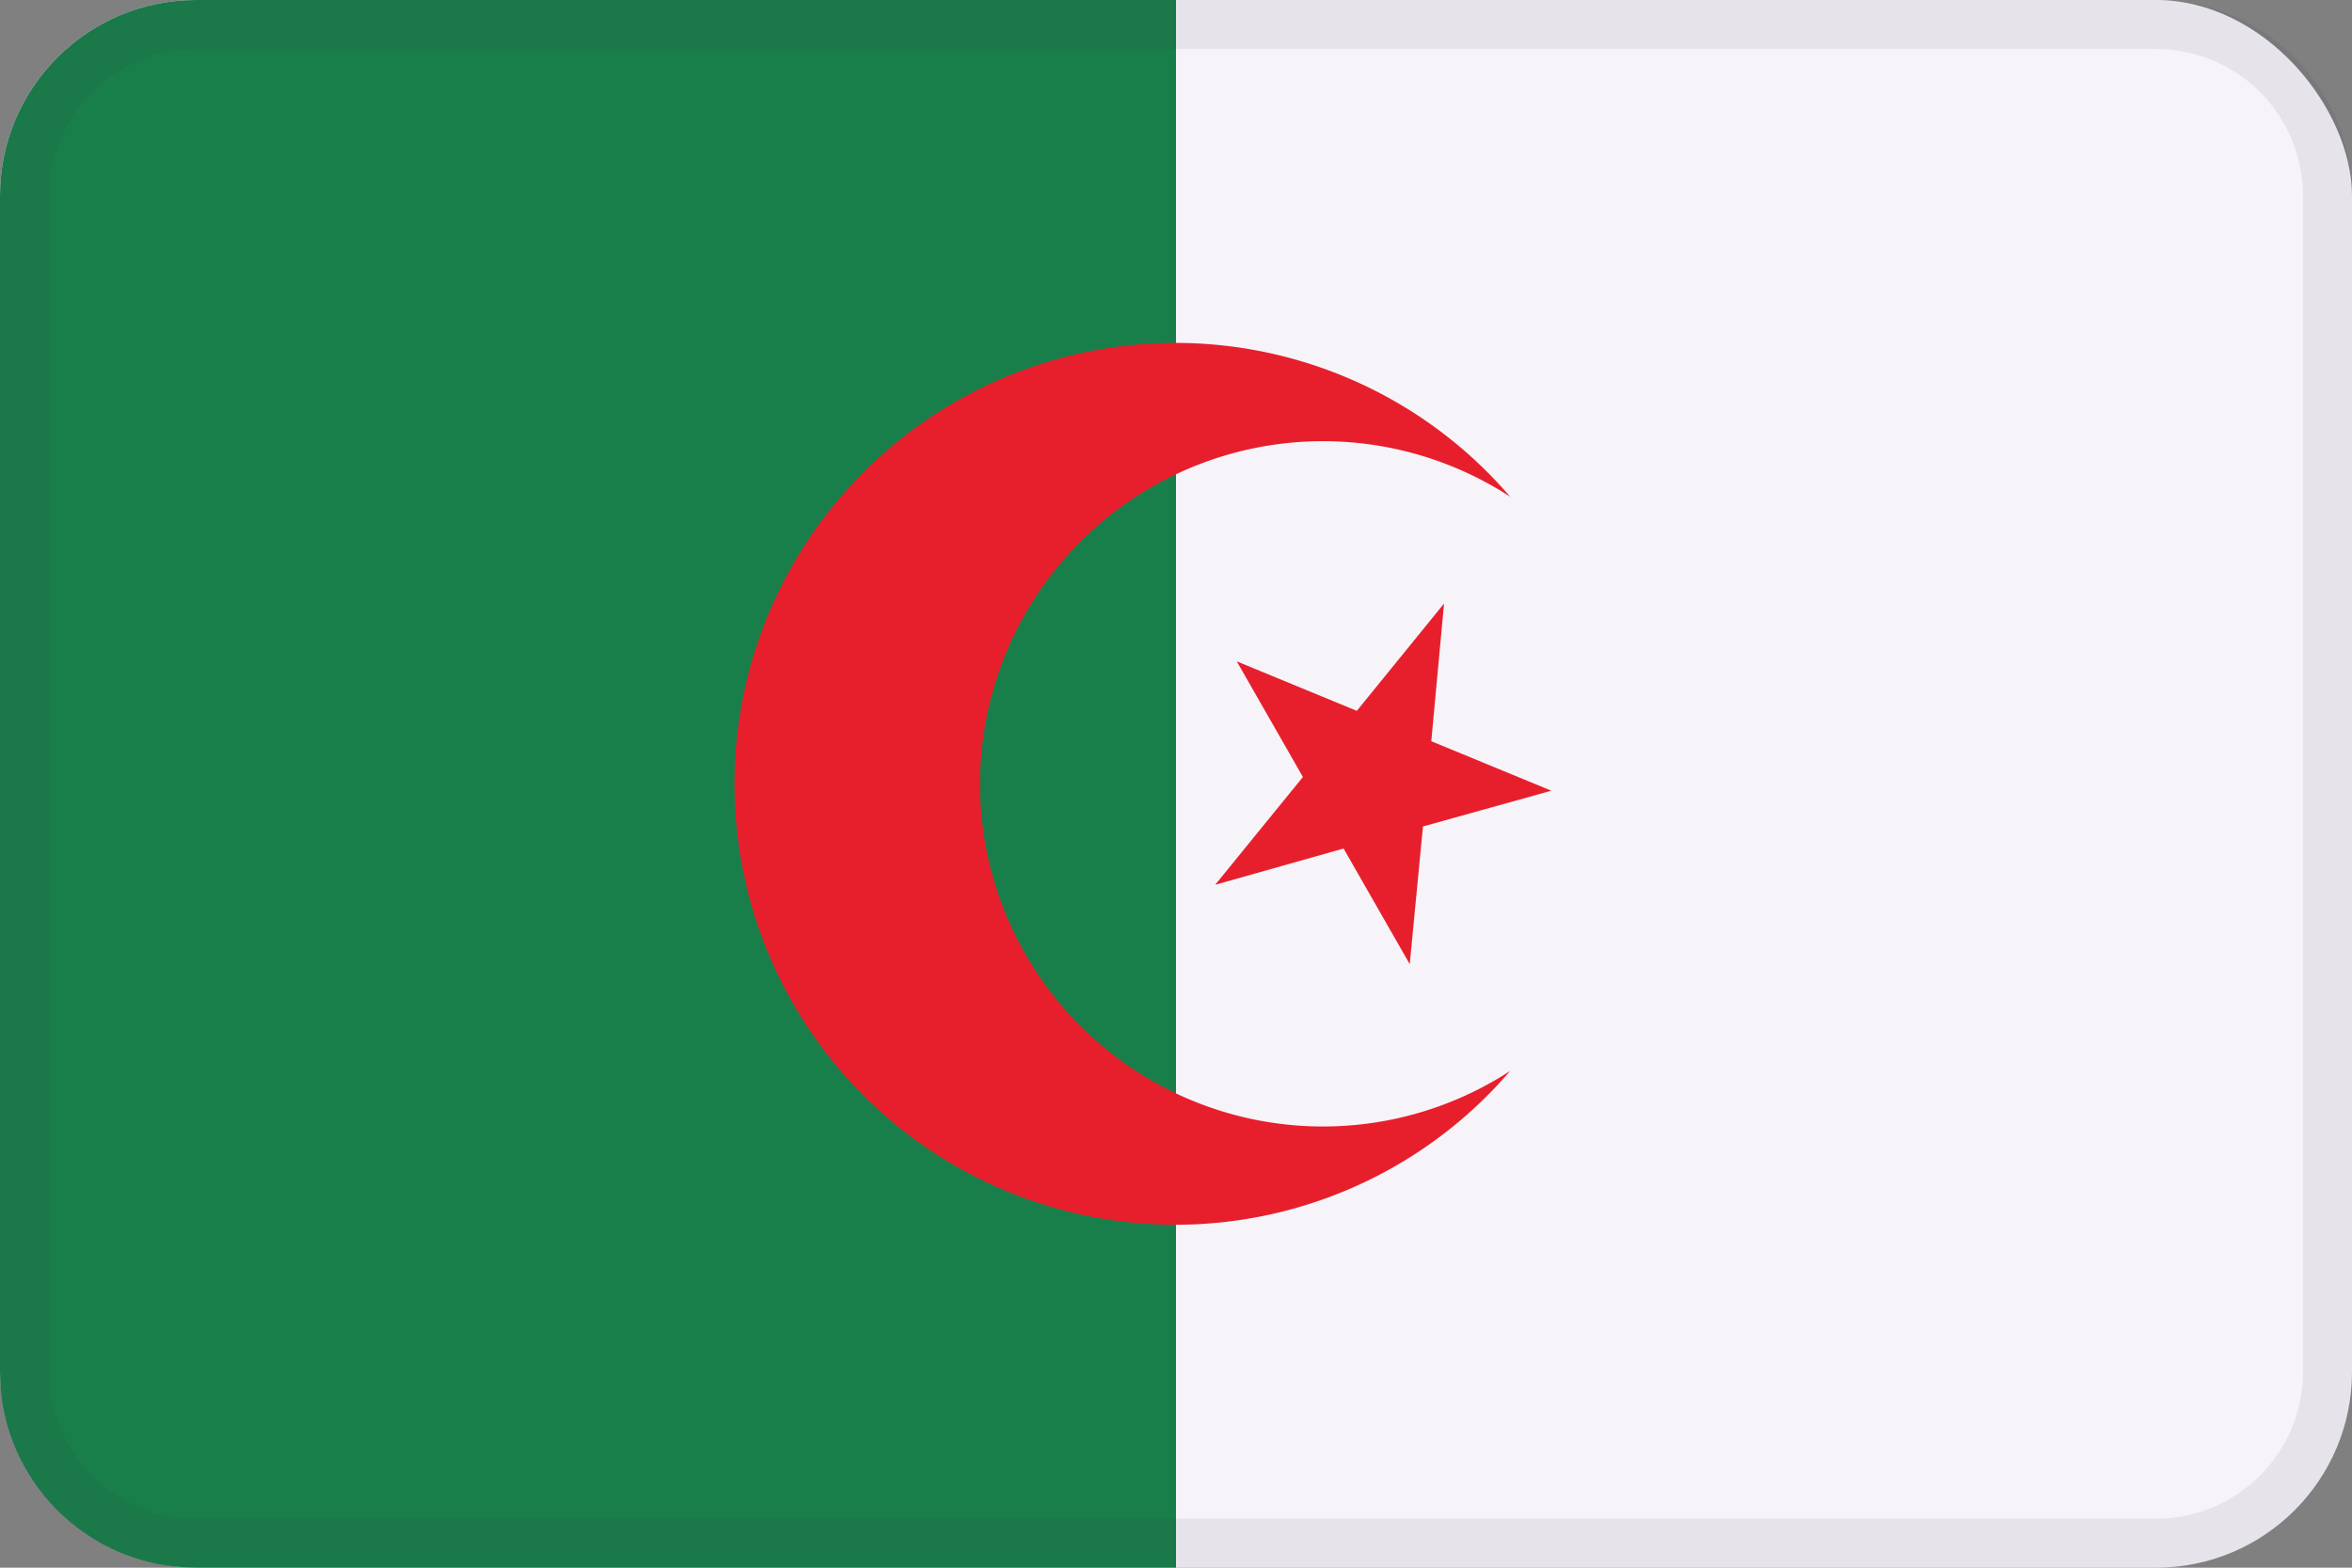 <svg xmlns="http://www.w3.org/2000/svg" viewBox="0 0 48 32"><rect x="0" y="0" width="48" height="32" fill="#808080" stroke="none"/><g fill="none" fill-rule="nonzero"><rect width="48" height="32" fill="#F6F4F9" rx="4"/><path fill="#197F4A" d="M4 0h20v32H4c-2.209 0-4-1.791-4-4V4c0-2.209 1.791-4 4-4z"/><path fill="#E71F2C" d="M20 16a7 7 0 0110.82-5.86c-2.452-2.858-6.424-3.888-9.955-2.58-3.531 1.307-5.876 4.675-5.876 8.44 0 3.766 2.344 7.133 5.876 8.44 3.531 1.307 7.503.278 9.955-2.58A7 7 0 0120 16z"/><path fill="#E71F2C" d="M29.47 12.32l-.26 2.81 2.45 1.01-2.62.73-.27 2.81-1.35-2.36-2.62.74 1.79-2.2-1.35-2.36 2.45 1.01z"/><g fill="#2C283A" opacity=".08"><path d="M44 1c1.657 0 3 1.343 3 3v24c0 1.657-1.343 3-3 3H4c-1.657 0-3-1.343-3-3V4c0-1.657 1.343-3 3-3h40zm0-1H4C1.791 0 0 1.791 0 4v24c0 2.209 1.791 4 4 4h40c2.209 0 4-1.791 4-4V4c0-2.209-1.791-4-4-4z"/></g></g></svg>